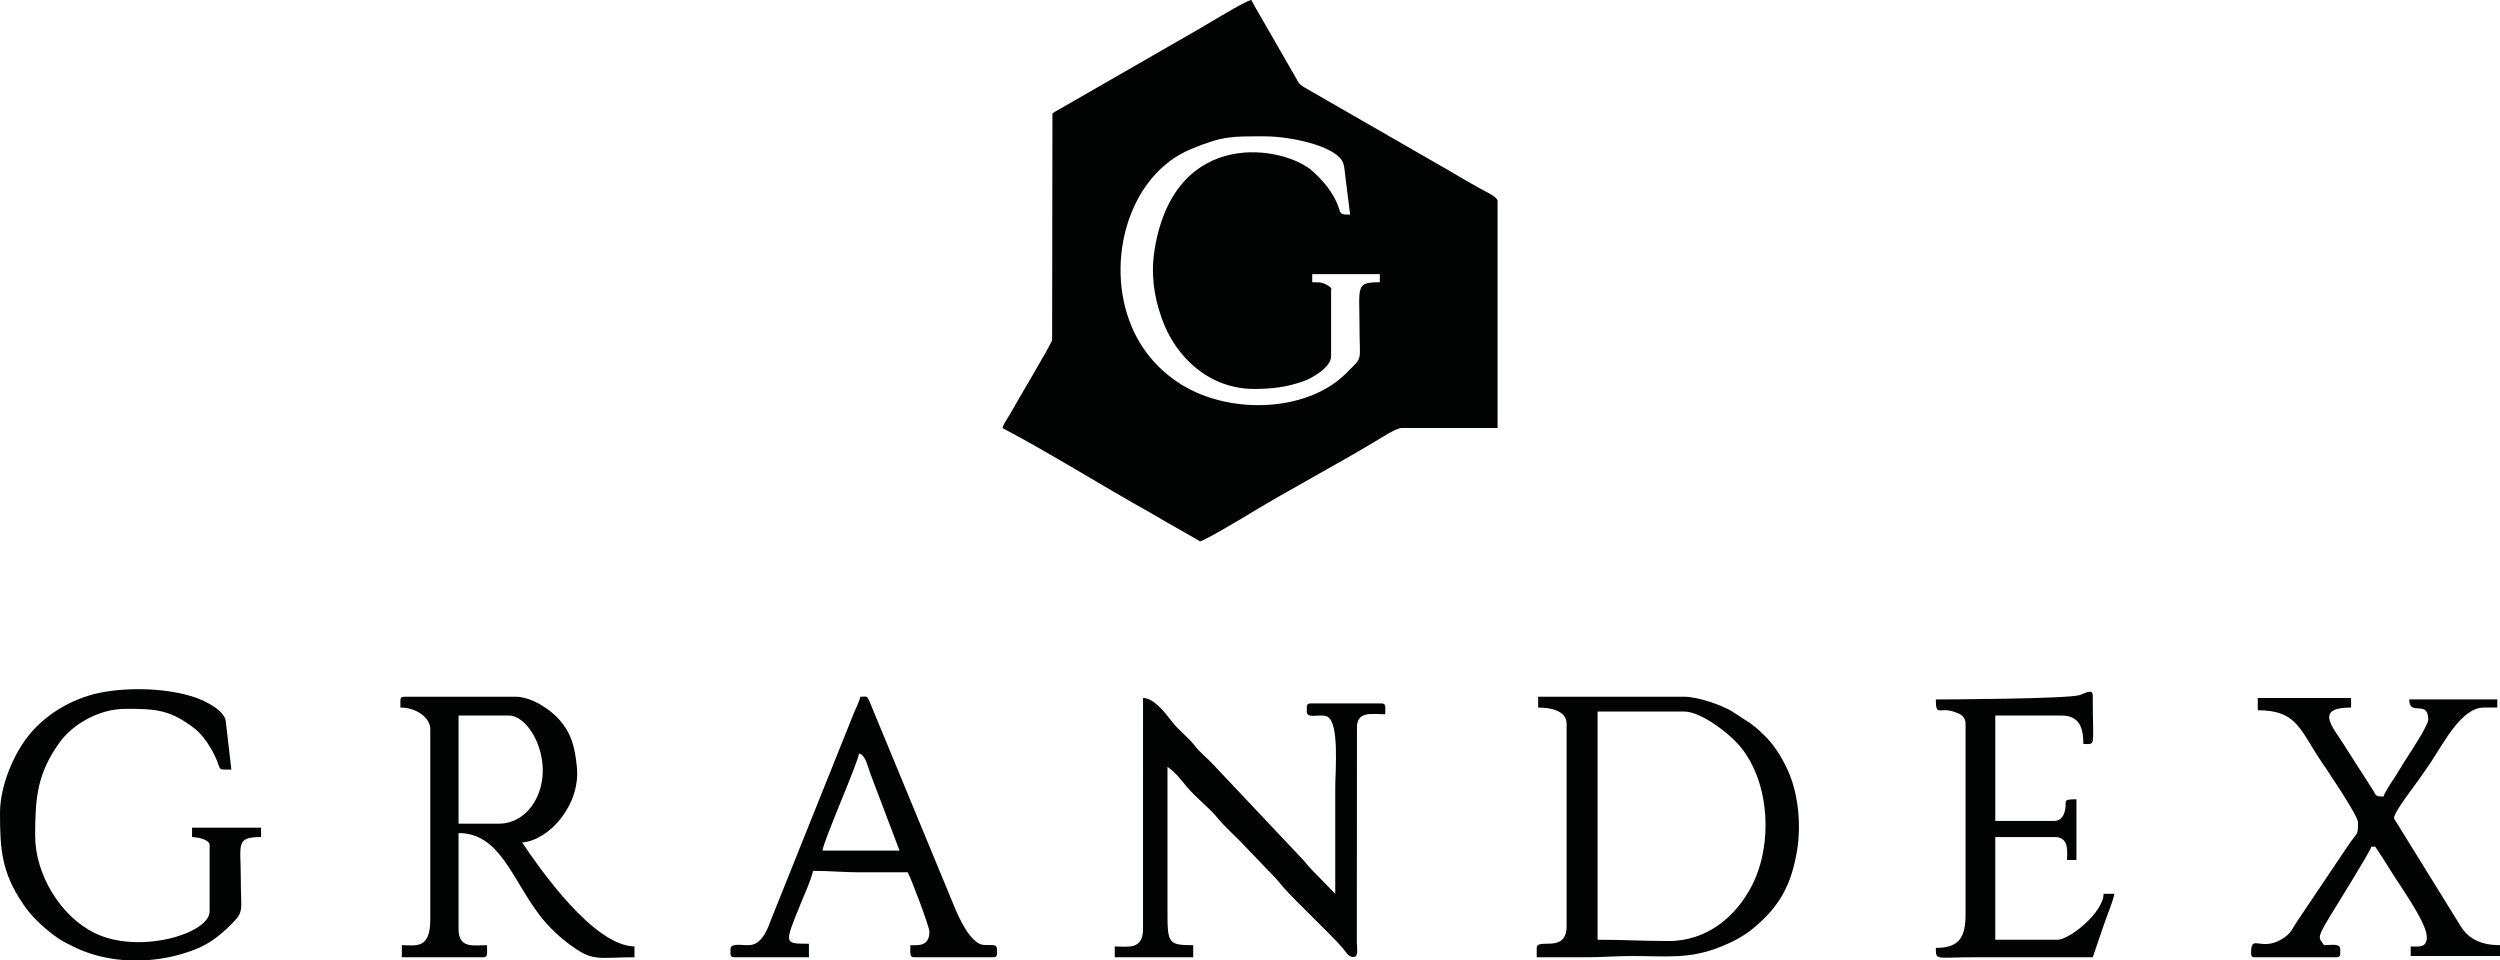 <?xml version="1.0" encoding="UTF-8"?>
<svg xmlns="http://www.w3.org/2000/svg" height="192" viewBox="0 0 500 192" width="500">
  <g fill="#020303">
    <path d="m250.816 77.788c3.866 0 6.646-.415 9.842-1.53 1.853-.638 5.561-2.838 5.561-4.976v-13.236c0-.286.383-.382-.991-1.148-.99-.51-1.662-.445-2.781-.445v-1.627h13.519v1.627c-4.953 0-4.06.765-4.06 9.185 0 6.953.8 5.485-2.62 8.962-7.957 8.038-24.157 8.484-34 1.659-4.025-2.775-7.062-6.443-8.979-11.003-5.433-12.981-.543-30.299 11.888-35.434 6.455-2.68 8.148-2.552 14.763-2.552 5.05 0 13.613 1.817 15.435 4.848.544.893.512 2.041.703 3.38l.927 7.431c-3.004 0-1.15-.351-3.834-4.528-1.087-1.659-2.109-2.711-3.547-4.051-5.529-5.167-27.514-9.153-31.668 15.245-.862 5.007-.224 9.536 1.342 13.97 2.78 8.005 9.65 14.224 18.503 14.224zm-40.328-55.112-.063 45.321c-.16.861-7.254 12.661-8.309 14.639-.479.861-1.374 2.041-1.63 2.966 9.267 4.88 20.132 11.673 29.559 16.935 1.79.988 3.195 1.914 4.985 2.871.862.479 1.533.861 2.396 1.371.926.542 1.757.957 2.556 1.499 1.183-.255 8.916-4.911 10.066-5.612 7.701-4.657 17.127-9.664 24.893-14.321.991-.574 4.283-2.743 5.368-2.743h19.205v-45.352c0-.925-2.3-1.85-3.099-2.329-1.311-.765-2.365-1.308-3.611-2.041-1.214-.734-2.205-1.276-3.419-2.009-.672-.416-1.087-.574-1.726-.989l-26.778-15.405c-1.374-.797-1.183-1.148-2.461-3.221l-6.104-10.62c-.799-1.339-1.342-2.296-2.045-3.636-1.086.096-8.819 4.847-9.938 5.485l-27.29 15.692c-.927.542-1.758.957-2.557 1.499z"></path>
    <path d="m228.606 185.779c0 4.275-3.035 3.509-5.655 3.509v2.169h15.689v-2.424c-4.889 0-5.145-.319-5.145-6.474v-29.184c1.534 1.021 2.652 2.52 3.866 3.987 1.565 1.881 4.474 4.273 5.784 5.804 2.269 2.743 3.707 3.765 5.976 6.221l5.688 5.932c.863.86 1.119 1.308 1.886 2.169 2.493 2.839 9.33 9.248 11.759 12.023.544.606 1.055 1.691 1.95 1.882 1.405.255.99-1.531.959-2.901l.031-43.473c.384-2.806 3.003-2.168 5.656-2.168 0-1.531.224-2.17-.799-2.17h-14.093c-.959 0-.798.543-.798 1.628 0 1.626 2.779.318 4.122 1.021 2.428 1.339 1.565 10.812 1.565 14.385v21.048l-4.666-4.784c-.926-.924-1.342-1.625-2.301-2.582l-17.446-18.498c-1.119-1.213-2.621-2.392-3.611-3.668-1.471-1.914-3.228-3.062-4.602-4.88-1.63-2.104-3.738-4.752-5.816-4.752z"></path>
    <path d="m319.519 187.949v-45.64h17.32c3.387 0 9.201 4.465 11.406 7.24 5.752 7.238 6.297 19.327 2.205 27.429-3.164 6.282-9.043 11.289-16.84 11.225-4.857 0-9.043-.254-14.092-.254zm-11.887-46.438c2.205 0 5.688.512 5.688 3.223v40.505c0 5.581-5.977 2.232-5.977 4.338v1.881h9.746c3.355 0 5.945-.254 9.459-.254 6.936 0 11.346.701 17.832-1.947 2.268-.925 4.377-2.04 6.199-3.54 5.4-4.432 7.701-8.77 8.852-15.724.799-5.07.223-10.716-1.471-14.988-1.021-2.553-2.748-5.55-4.664-7.496-1.184-1.181-1.822-1.817-3.164-2.807l-3.771-2.455c-1.822-1.117-6.646-2.903-9.521-2.903h-29.207z"></path>
    <path d="m99.828 164.731h-8.117v-21.625h10.034c4.697 0 9.842 10.78 4.602 18.116-1.246 1.753-3.547 3.509-6.519 3.509zm-19.749-24.591v1.37c3.26 0 5.976 2.074 5.976 4.307v38.081c0 6.061-2.939 5.135-5.688 5.135v2.424h16.233c1.055 0 .799-.701.799-2.424-2.685 0-5.688.766-5.688-3.254v-19.167c8.213 0 10.642 9.058 16.138 16.33 1.789 2.359 4.154 4.624 6.614 6.346 4.282 3.062 5.273 2.169 12.431 2.169v-2.169c-8.116-.159-18.662-15.117-22.464-20.794 5.432-.447 11.632-7.463 10.96-14.958-.447-4.594-1.246-7.017-3.579-9.664-1.629-1.85-5.4-4.529-8.724-4.529h-22.177c-.639-0-.831.191-.831.798z"></path>
    <path d="m0 162.562c0 7.336.32 11.96 4.666 18.307 1.598 2.393 3.771 4.401 6.039 6.124 1.471 1.116 2.27 1.468 3.898 2.296 3.068 1.531 6.487 2.425 10.002 2.712h5.177c3.355-.256 6.646-1.053 9.618-2.265 2.749-1.147 4.762-2.808 6.808-4.815 2.716-2.744 1.948-2.52 1.948-9.664 0-6.348-1.086-7.847 4.059-7.847v-1.882h-13.805v1.882c1.215.032 3.515.51 3.515 1.626v13.236c0 4.465-14.155 8.676-22.975 4.339-6.967-3.414-11.92-11.865-11.92-19.455 0-7.783.479-12.503 4.857-18.627 2.396-3.35 7.51-6.762 13.293-6.762 5.752 0 8.756.096 13.677 3.892 1.215.924 2.396 2.455 3.196 3.827 2.843 4.752.671 4.434 4.218 4.434l-1.118-9.696c-.288-2.169-3.995-3.986-6.072-4.721-5.336-1.85-13.262-2.168-19.269-.924-5.624 1.212-10.545 4.305-13.772 8.133-3.291 3.891-6.04 10.492-6.04 15.851z"></path>
    <path d="m451.558 142.054c7.572 0 8.307 3.541 12.27 9.601 1.119 1.658 7.766 11.417 7.766 12.788 0 2.776.064 1.628-2.141 4.914l-10.1 15.021c-.445.67-.701 1.181-1.15 1.85-.639.925-2.172 1.945-3.354 2.297-3.324 1.053-4.633-1.436-4.633 2.137 0 .605.191.797.797.797h16.234c.959 0 .799-.542.799-1.626 0-1.243-1.918-.798-3.229-.798-1.055-1.562-1.629-1.148 1.311-5.995.895-1.499 7.893-12.662 8.148-13.714 1.375.095.383-.289 1.119.51.031.032.605.988.734 1.147.543.862.959 1.403 1.471 2.297 1.98 3.349 7.764 11.131 7.764 14.129 0 2.265-1.693 1.881-3.227 1.881v1.915h17.863v-2.17c-3.516 0-6.104-1.084-7.766-3.636l-13.42-21.688c-.225-1.084 4.248-6.729 5.111-8.006.799-1.212 1.438-2.01 2.205-3.189 2.621-3.954 6.199-11.004 10.609-11.004h2.717v-1.625h-17.607c0 3.54 3.801-.096 3.801 4.05 0 1.116-3.578 6.539-4.377 7.782-.83 1.244-1.438 2.393-2.268 3.668-.607.861-2.078 3.093-2.301 3.922-1.502 0-1.471-.126-2.047-1.179l-6.326-9.888c-2.27-3.412-4.984-6.73 1.885-6.73v-1.912h-18.66v2.455z"></path>
    <path d="m171.791 150.697c1.31.319 1.63 2.265 2.396 4.338l5.72 15.085h-15.402c.16-1.913 7.158-17.669 7.286-19.423zm-25.692 39.134c0 1.084-.159 1.626.831 1.626h14.858v-2.711c-5.112 0-4.889.032-1.693-7.909.831-2.074 2.014-4.529 2.525-6.666 3.387 0 6.039.288 9.171.288 3.259-.032 6.519 0 9.746 0 .862 1.593 4.346 10.938 4.346 11.863 0 3.029-2.269 2.711-3.803 2.711 0 1.723-.224 2.424.831 2.424h15.689c.959 0 .799-.542.799-1.626 0-1.532-2.236-.286-3.706-1.18-2.557-1.531-4.442-6.348-5.528-9.027l-16.361-39.579c-.543-.957-.383-.702-1.726-.702-.256 1.085-.927 2.328-1.311 3.285l-16.393 40.888c-.639 1.627-1.693 5.136-4.218 5.486-1.471.191-4.059-.574-4.059.829z"></path>
    <path d="m387.167 139.886c0 3.477.67 1.53 3.516 2.424 1.182.382 2.428.861 2.428 2.424v38.081c0 4.656-1.246 6.762-5.943 6.762 0 2.584.033 1.881 7.031 1.881h24.35l2.141-6.251c.703-2.137 1.693-4.273 2.205-6.443h-2.174c-.096 3.86-6.902 9.187-9.203 9.187h-12.461v-20.54h11.918c2.971 0 2.43 3.158 2.43 4.593h1.885v-12.151c-3.26 0-1.631.384-2.43 2.711-.318.926-.895 1.627-2.141 1.627h-11.662v-21.082h13.26c3.898 0 4.348 2.998 4.348 5.677 2.588 0 1.885.989 1.885-9.728 0-1.371-1.566-.414-2.525-.063-2.301.798-27.672.894-28.855.894z"></path>
  </g>
</svg>
